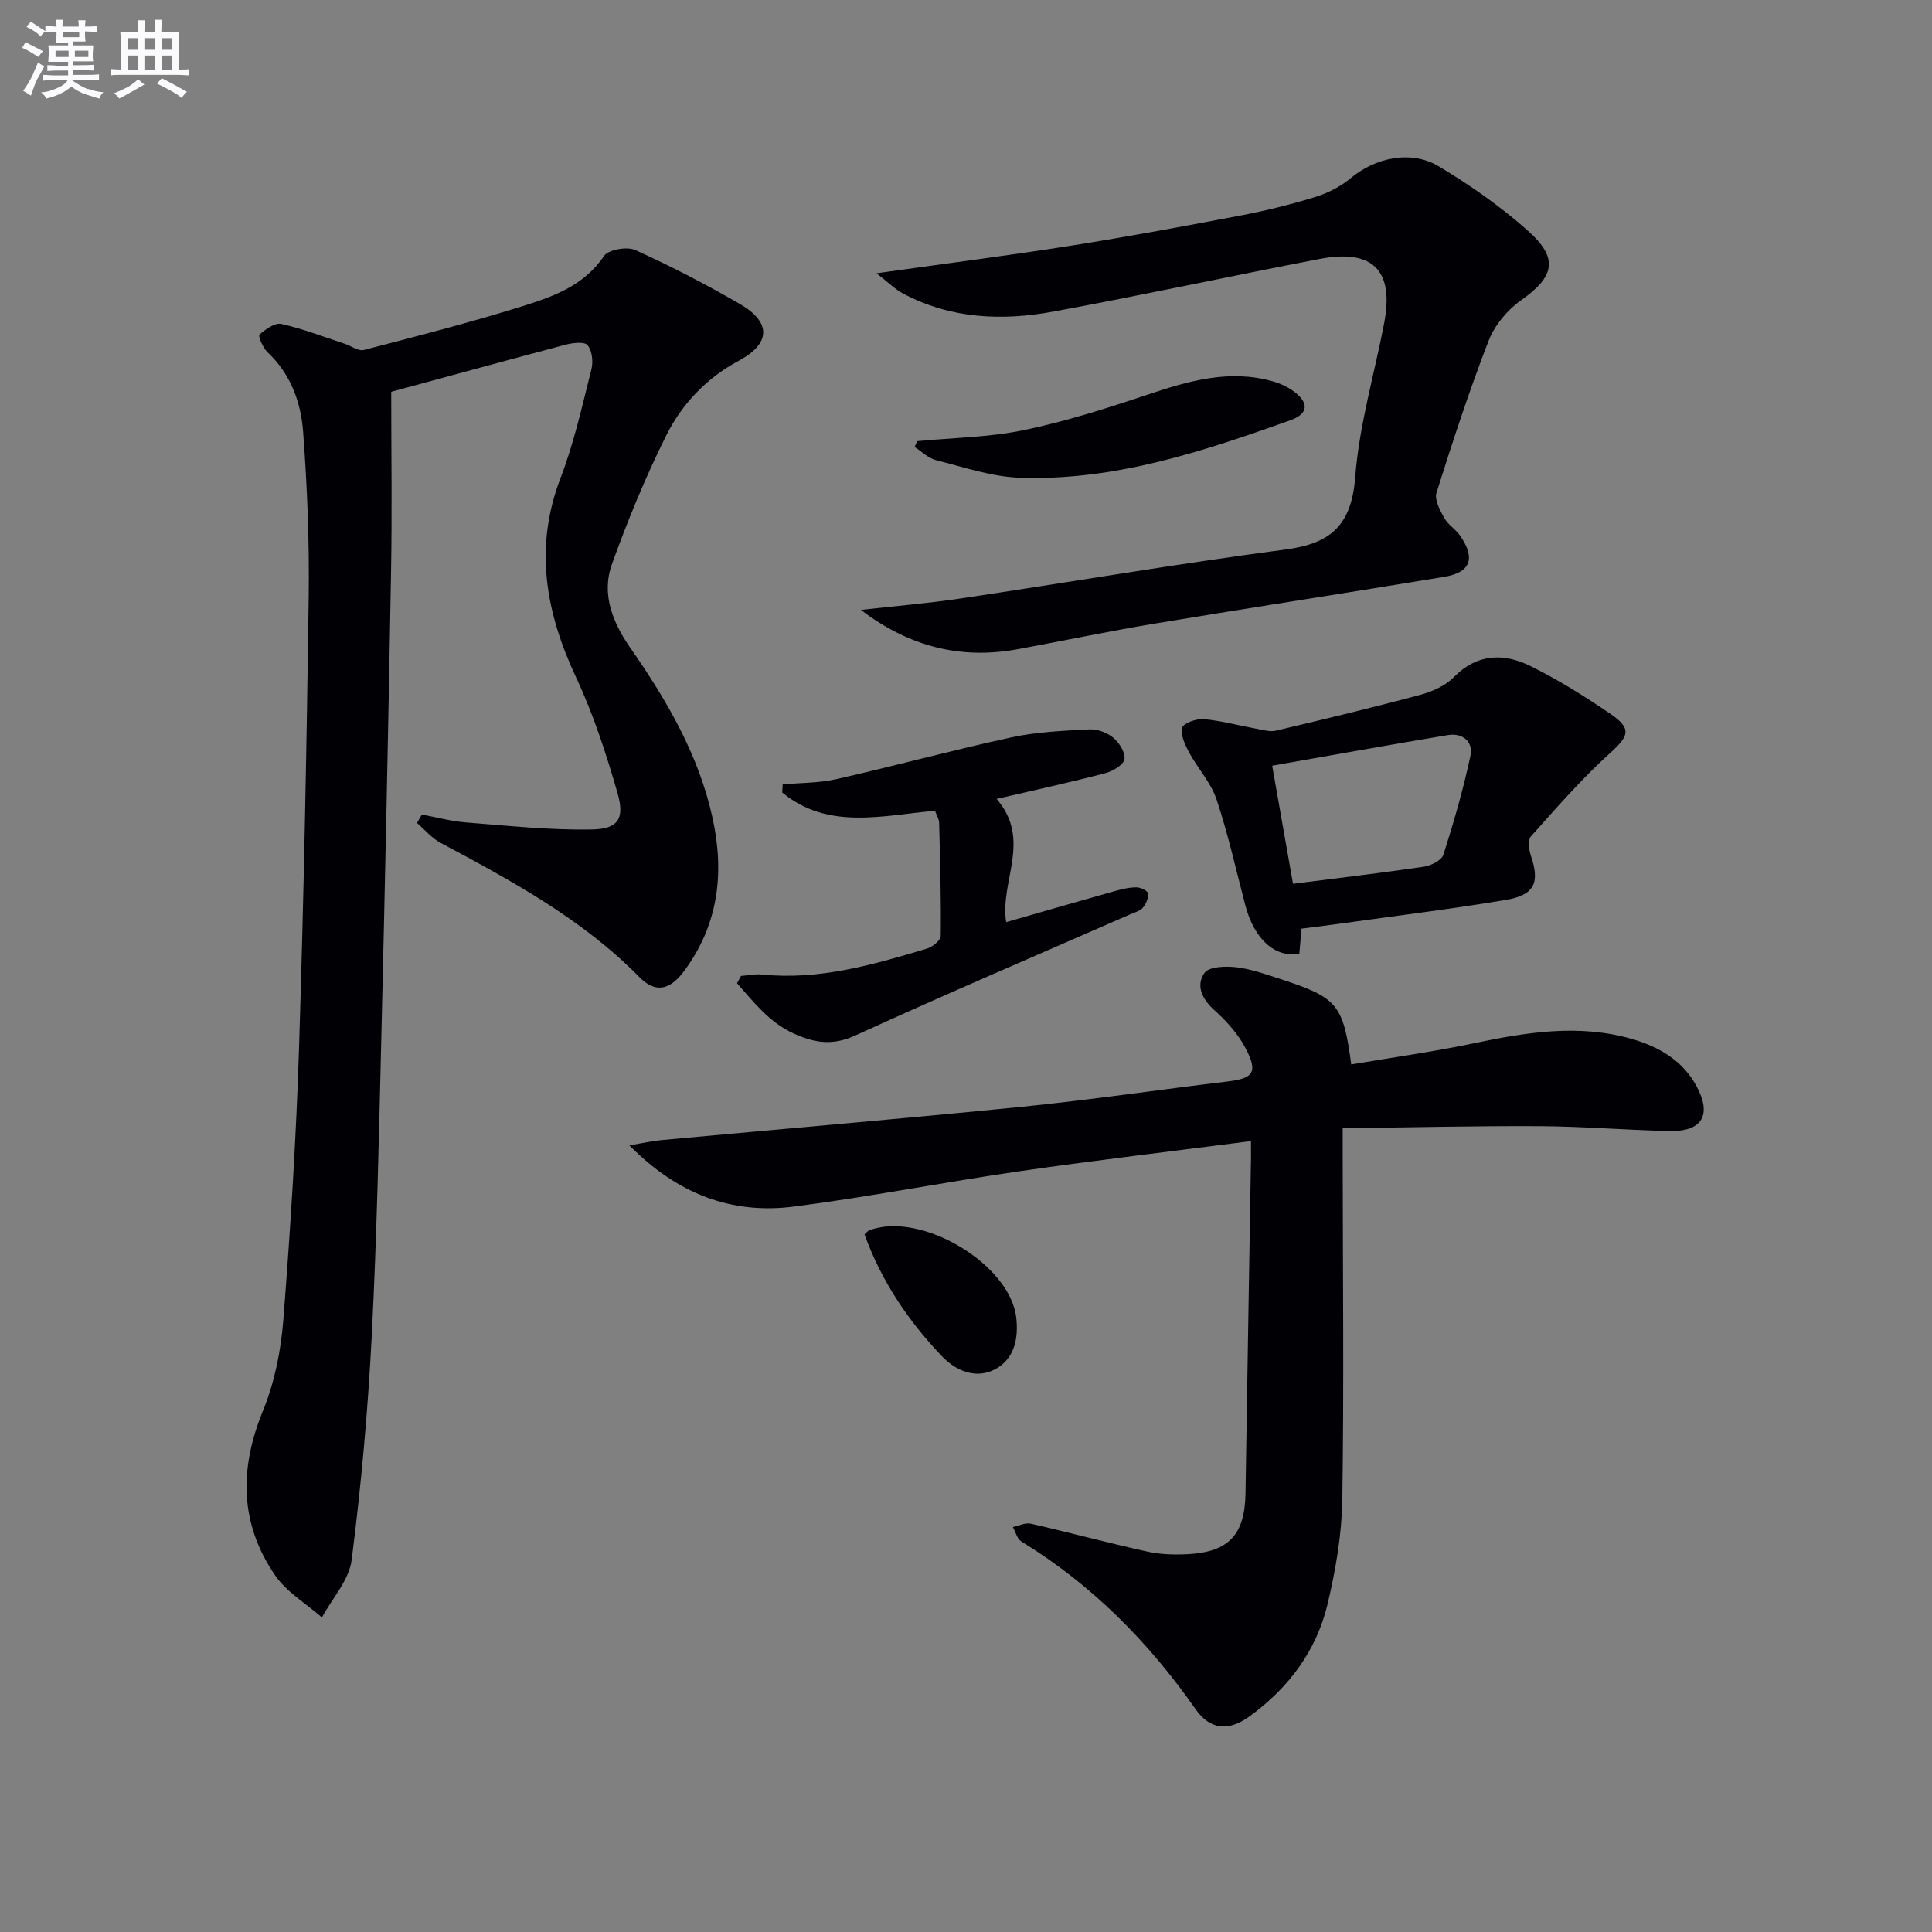 <svg enable-background="new 0 0 400 400" viewBox="0 0 400 400" xmlns="http://www.w3.org/2000/svg"><rect x="0" y="0" width="400" height="400" fill="#808080" stroke="none"/><g fill="#010105"><path d="m81 81.12c0 12.3.19 24.92-.04 37.54-.56 31.78-1.23 63.56-1.99 95.34-.51 20.95-.94 41.92-2.02 62.85-.79 15.4-2.19 30.81-4.14 46.11-.53 4.17-4.02 7.95-6.16 11.91-3.27-2.87-7.29-5.22-9.68-8.7-7.35-10.7-7.46-22.06-2.53-34.07 2.41-5.88 3.72-12.45 4.22-18.81 1.46-18.73 2.66-37.5 3.25-56.27.99-31.11 1.58-62.23 2-93.35.16-11.42-.3-22.88-1.15-34.27-.46-6.12-2.58-11.99-7.38-16.48-.95-.89-1.98-3.36-1.66-3.64 1.24-1.1 3.2-2.51 4.53-2.21 4.46 1 8.78 2.68 13.14 4.11 1.33.44 2.82 1.57 3.94 1.28 10.92-2.83 21.86-5.64 32.62-9 6.43-2.01 12.9-4.22 17.09-10.45.9-1.34 4.78-2.02 6.49-1.24 7.39 3.34 14.63 7.1 21.66 11.17 6.55 3.79 6.38 8.2-.22 11.74-6.72 3.6-11.79 8.96-15.07 15.55-4.27 8.59-7.96 17.53-11.2 26.56-2.24 6.23.15 12.1 3.82 17.37 7.55 10.85 14.16 22.15 17.02 35.25 2.49 11.4 1.19 22.14-5.96 31.71-2.99 4-5.97 4.46-9.19 1.19-11.86-12.06-26.48-19.95-41.17-27.81-1.84-.98-3.27-2.72-4.88-4.11.33-.58.67-1.16 1-1.75 3.02.56 6.01 1.39 9.05 1.63 8.72.68 17.46 1.63 26.18 1.46 5.45-.1 6.81-2.25 5.27-7.58-2.34-8.1-4.97-16.22-8.54-23.84-6.33-13.53-8.78-26.92-3.23-41.38 2.78-7.25 4.47-14.93 6.38-22.48.4-1.56.14-3.82-.79-4.98-.61-.77-3.04-.5-4.51-.12-12.14 3.22-24.27 6.55-36.15 9.77z"/><path d="m259 236.25c-16.34 2.11-32.16 3.97-47.91 6.24-15.6 2.26-31.09 5.31-46.72 7.32-12.89 1.65-24.1-2.58-34.06-12.68 2.85-.47 4.84-.93 6.86-1.11 24.82-2.29 49.65-4.39 74.45-6.88 14.2-1.43 28.34-3.53 42.52-5.23 5.31-.64 6.33-1.84 3.85-6.69-1.54-3-3.95-5.73-6.49-8-2.62-2.34-3.97-5.14-2.13-7.78.92-1.32 4.37-1.44 6.58-1.18 3.09.36 6.13 1.46 9.12 2.43 11.84 3.84 13.02 5.24 14.69 17.69 8.42-1.43 16.89-2.61 25.23-4.35 10.97-2.3 21.92-4.12 32.96-.9 5.52 1.61 10.42 4.41 13.31 9.77 3.17 5.87 1.21 9.39-5.5 9.26-8.98-.17-17.95-.95-26.93-1-13.43-.07-26.86.26-40.84.43v6.42c.02 23.49.28 46.99-.08 70.48-.11 7.23-1.37 14.55-3.05 21.61-2.31 9.7-8.07 17.38-16.18 23.27-4.29 3.11-8.12 2.83-11.16-1.52-9.76-13.95-21.49-25.78-36.07-34.71-.87-.53-1.18-1.97-1.75-2.98 1.24-.26 2.58-.96 3.71-.7 8.08 1.84 16.08 4.01 24.17 5.79 2.72.6 5.64.67 8.44.52 8.46-.47 11.72-4.11 11.85-12.63.34-22.47.74-44.95 1.1-67.42.06-1.8.03-3.59.03-5.47z"/><path d="m178.24 126.27c6.85-.77 13.73-1.34 20.55-2.35 22.48-3.35 44.89-7.19 67.42-10.16 9.49-1.25 13.62-5.17 14.38-15.05.82-10.66 3.93-21.14 5.97-31.71 2.12-11.02-2.29-15.52-13.39-13.38-18.38 3.54-36.68 7.5-55.08 10.89-10.63 1.96-21.21 1.51-31.07-3.71-1.73-.92-3.18-2.39-5.55-4.22 14.27-2.01 27.22-3.66 40.11-5.69 11.79-1.86 23.53-4.04 35.26-6.27 5.18-.99 10.33-2.25 15.36-3.8 2.64-.81 5.32-2.15 7.42-3.91 5.05-4.22 12.45-5.94 18.24-2.48 6.52 3.9 12.87 8.34 18.53 13.39 6.4 5.72 5.41 9.49-1.45 14.33-2.84 2-5.48 5.17-6.73 8.38-4.02 10.34-7.46 20.91-10.8 31.49-.46 1.44.72 3.62 1.6 5.21.78 1.41 2.38 2.35 3.31 3.7 3.21 4.69 2.17 7.59-3.33 8.5-19.96 3.31-39.97 6.36-59.93 9.68-9.48 1.57-18.89 3.56-28.35 5.3-11.66 2.15-22.36-.43-32.47-8.14z"/><path d="m269.46 192.27c-.18 2.02-.32 3.62-.45 5.17-5.03.93-9.33-3-11.16-9.94-1.94-7.36-3.58-14.82-5.99-22.02-1.16-3.47-3.89-6.38-5.66-9.68-.85-1.58-1.82-3.64-1.43-5.14.25-.95 2.96-1.91 4.47-1.77 3.75.35 7.43 1.36 11.15 2.04 1.24.23 2.59.62 3.76.35 9.99-2.37 19.97-4.76 29.88-7.42 2.48-.67 5.19-1.85 6.94-3.64 4.88-4.96 10.39-5.04 15.93-2.3 5.76 2.85 11.28 6.29 16.59 9.93 4.45 3.06 3.72 4.57-.17 8.09-5.86 5.3-11.09 11.33-16.37 17.24-.67.75-.42 2.75 0 3.98 1.89 5.58.8 8.15-5.21 9.16-10.95 1.84-21.99 3.19-32.99 4.73-2.98.43-5.95.79-9.29 1.22zm-6.07-33.74c1.54 8.73 2.94 16.67 4.31 24.45 9.12-1.16 18.14-2.22 27.12-3.54 1.47-.22 3.64-1.32 4.02-2.48 2.15-6.74 4.13-13.57 5.6-20.49.61-2.86-1.58-4.8-4.67-4.28-12.06 2.01-24.09 4.18-36.38 6.34z"/><path d="m153.41 202.06c1.44-.11 2.9-.45 4.31-.3 11.88 1.22 23.05-2.02 34.2-5.36 1.15-.35 2.84-1.71 2.85-2.62.09-7.81-.13-15.62-.33-23.43-.02-.77-.51-1.53-.86-2.49-11 1-22.21 4.02-31.63-3.79.03-.56.07-1.12.1-1.67 3.7-.34 7.5-.27 11.09-1.08 12.09-2.74 24.06-6.01 36.17-8.64 5.29-1.15 10.81-1.39 16.24-1.67 1.66-.09 3.7.68 4.98 1.76 1.23 1.04 2.55 3.16 2.26 4.47-.26 1.21-2.46 2.45-4.03 2.86-7.17 1.87-14.41 3.45-22.42 5.31 7.36 8.53.6 17.09 1.98 25.51 7.67-2.2 15.14-4.37 22.63-6.47 1.43-.4 2.93-.75 4.39-.73.83.01 2.29.72 2.35 1.26.11.94-.41 2.16-1.06 2.93-.59.7-1.7.98-2.61 1.38-18.99 8.33-38.07 16.46-56.92 25.09-4.66 2.13-8.36 1.58-12.66-.35-5.21-2.34-8.34-6.54-11.85-10.46.29-.5.56-1.01.82-1.51z"/><path d="m189.89 91.34c7.36-.71 14.85-.79 22.05-2.28 8.71-1.81 17.26-4.54 25.71-7.37 8.43-2.83 16.8-5.25 25.71-2.78 1.7.47 3.44 1.27 4.81 2.36 2.93 2.33 2.55 4.47-1.01 5.74-18.15 6.48-36.45 12.58-56.04 11.9-5.83-.2-11.62-2.2-17.36-3.65-1.59-.4-2.93-1.78-4.39-2.71.18-.41.35-.81.52-1.21z"/><path d="m178.99 255.57c.44-.39.65-.71.93-.82 10.6-4.12 29.2 6.9 30.48 18.05.51 4.42-.42 8.64-4.47 10.74-3.94 2.04-8.07.23-10.88-2.71-7.01-7.33-12.61-15.68-16.06-25.26z"/></g><path d="m6.8 9.5c.6.3 1.3.7 2.1 1.1-.4.4-.7.8-.9 1.2-.7-.4-1.3-.8-1.8-1.1s-1.1-.6-1.6-.8c.2-.4.5-.8.7-1.2.4.2.8.5 1.5.8zm.9 6.9c-.3.6-.5 1.1-.7 1.7s-.4 1.1-.6 1.7c-.6-.4-1.1-.7-1.6-1 .7-1 1.2-1.8 1.5-2.4.3-.5.6-1.1.8-1.7.3-.6.5-1.2.8-1.8.3.3.8.6 1.3.8-.7 1.3-1.2 2.2-1.5 2.7zm.1-11c.4.3 1 .7 1.7 1.1-.5.2-.8.6-1.1 1.1-.5-.6-1-1-1.4-1.2s-.9-.6-1.5-.8c.2-.4.5-.7.9-1.1.5.3.9.6 1.4.9zm10.5 13c1 .4 2 .6 3.1.7-.4.4-.7.8-.8 1.3-.9-.2-1.9-.6-3-.9-1-.4-2-.9-2.8-1.6-.5.4-1.1.9-1.9 1.3s-1.9.9-3.3 1.2c-.1-.3-.5-.8-1.1-1.3 1 0 2.1-.3 3.2-.8 1.2-.5 1.9-1 2.3-1.7h-3.2c-.4 0-1 0-2 .1v-1.2c1 0 1.7.1 2 .1h3.3v-1h-2.3c-.2 0-.9 0-2 .1v-1.2c1.2 0 1.9.1 2 .1h2.3v-.8h-4.1c0-.7.1-1.2.1-1.6 0-.5 0-1.1-.1-1.8h4.1v-.6h-2.5c0-.6.1-1.1.1-1.6v-.6h-.5c-.4 0-1 0-1.8.1v-1.3c1.2 0 1.9.1 2.1.1h.2c0-.3 0-.8-.1-1.4h1.4c0 .6-.1 1-.1 1.4h3.4c0-.4 0-.8-.1-1.3h1.5c0 .4-.1.9-.1 1.3.7 0 1.5 0 2.5-.1v1.2c-1 0-1.8-.1-2.5-.1v.6c0 .3 0 .8.1 1.5h-2.5v.8h4.1c0 .7-.1 1.3-.1 1.8s0 1 .1 1.5h-4.1v.8h1.4c.8 0 1.8 0 2.9-.1v1.2c-1 0-1.9-.1-2.8-.1h-1.5v1h3.2c.3 0 1 0 2.1-.1v1.2c-1.1 0-1.8-.1-2.1-.1h-3.4l-.1.1c1.4 1 2.4 1.5 3.4 1.9zm-4.1-6.6v-1.3h-2.7v1.3zm2.2-4.1v-1.1h-3.4v1.1zm1.9 4.1v-1.3h-2.8v1.3z" fill="#fbfafc"/><path d="m37 6.7v2.3 5.4c1 0 1.8 0 2.2-.1v1.3c-.6 0-1.5-.1-2.5-.1h-11.9c-.7 0-1.3 0-1.8.1v-1.3c.5 0 1.1.1 2 .1v-5.2c0-1 0-1.8-.1-2.5h3.7c0-1.3 0-2.1-.1-2.5h1.5c0 .4-.1 1.3-.1 2.5h2.2c0-1.2 0-2.1-.1-2.6h1.5c0 .4-.1 1.3-.1 2.6zm-12.3 13.7c-.3-.4-.7-.8-1.1-1.1 1.1-.4 2.1-.9 2.9-1.3.8-.5 1.5-1 2.1-1.6.4.4.9.8 1.3 1.1-2.5 1.4-4.2 2.4-5.2 2.9zm3.9-10.1v-2.4h-2.2v2.4zm0 4.1v-2.9h-2.2v2.9zm3.5-4.1v-2.4h-2.2v2.4zm0 4.1v-2.9h-2.2v2.9zm.4 2.9 1-1.1c.6.3 1.4.7 2.5 1.3s2 1.1 2.7 1.5c-.4.4-.8.8-1.1 1.3-.8-.8-2.5-1.7-5.1-3zm3.1-7v-2.4h-2.1v2.4zm0 4.1v-2.9h-2.1v2.9z" fill="#fbfafc"/></svg>